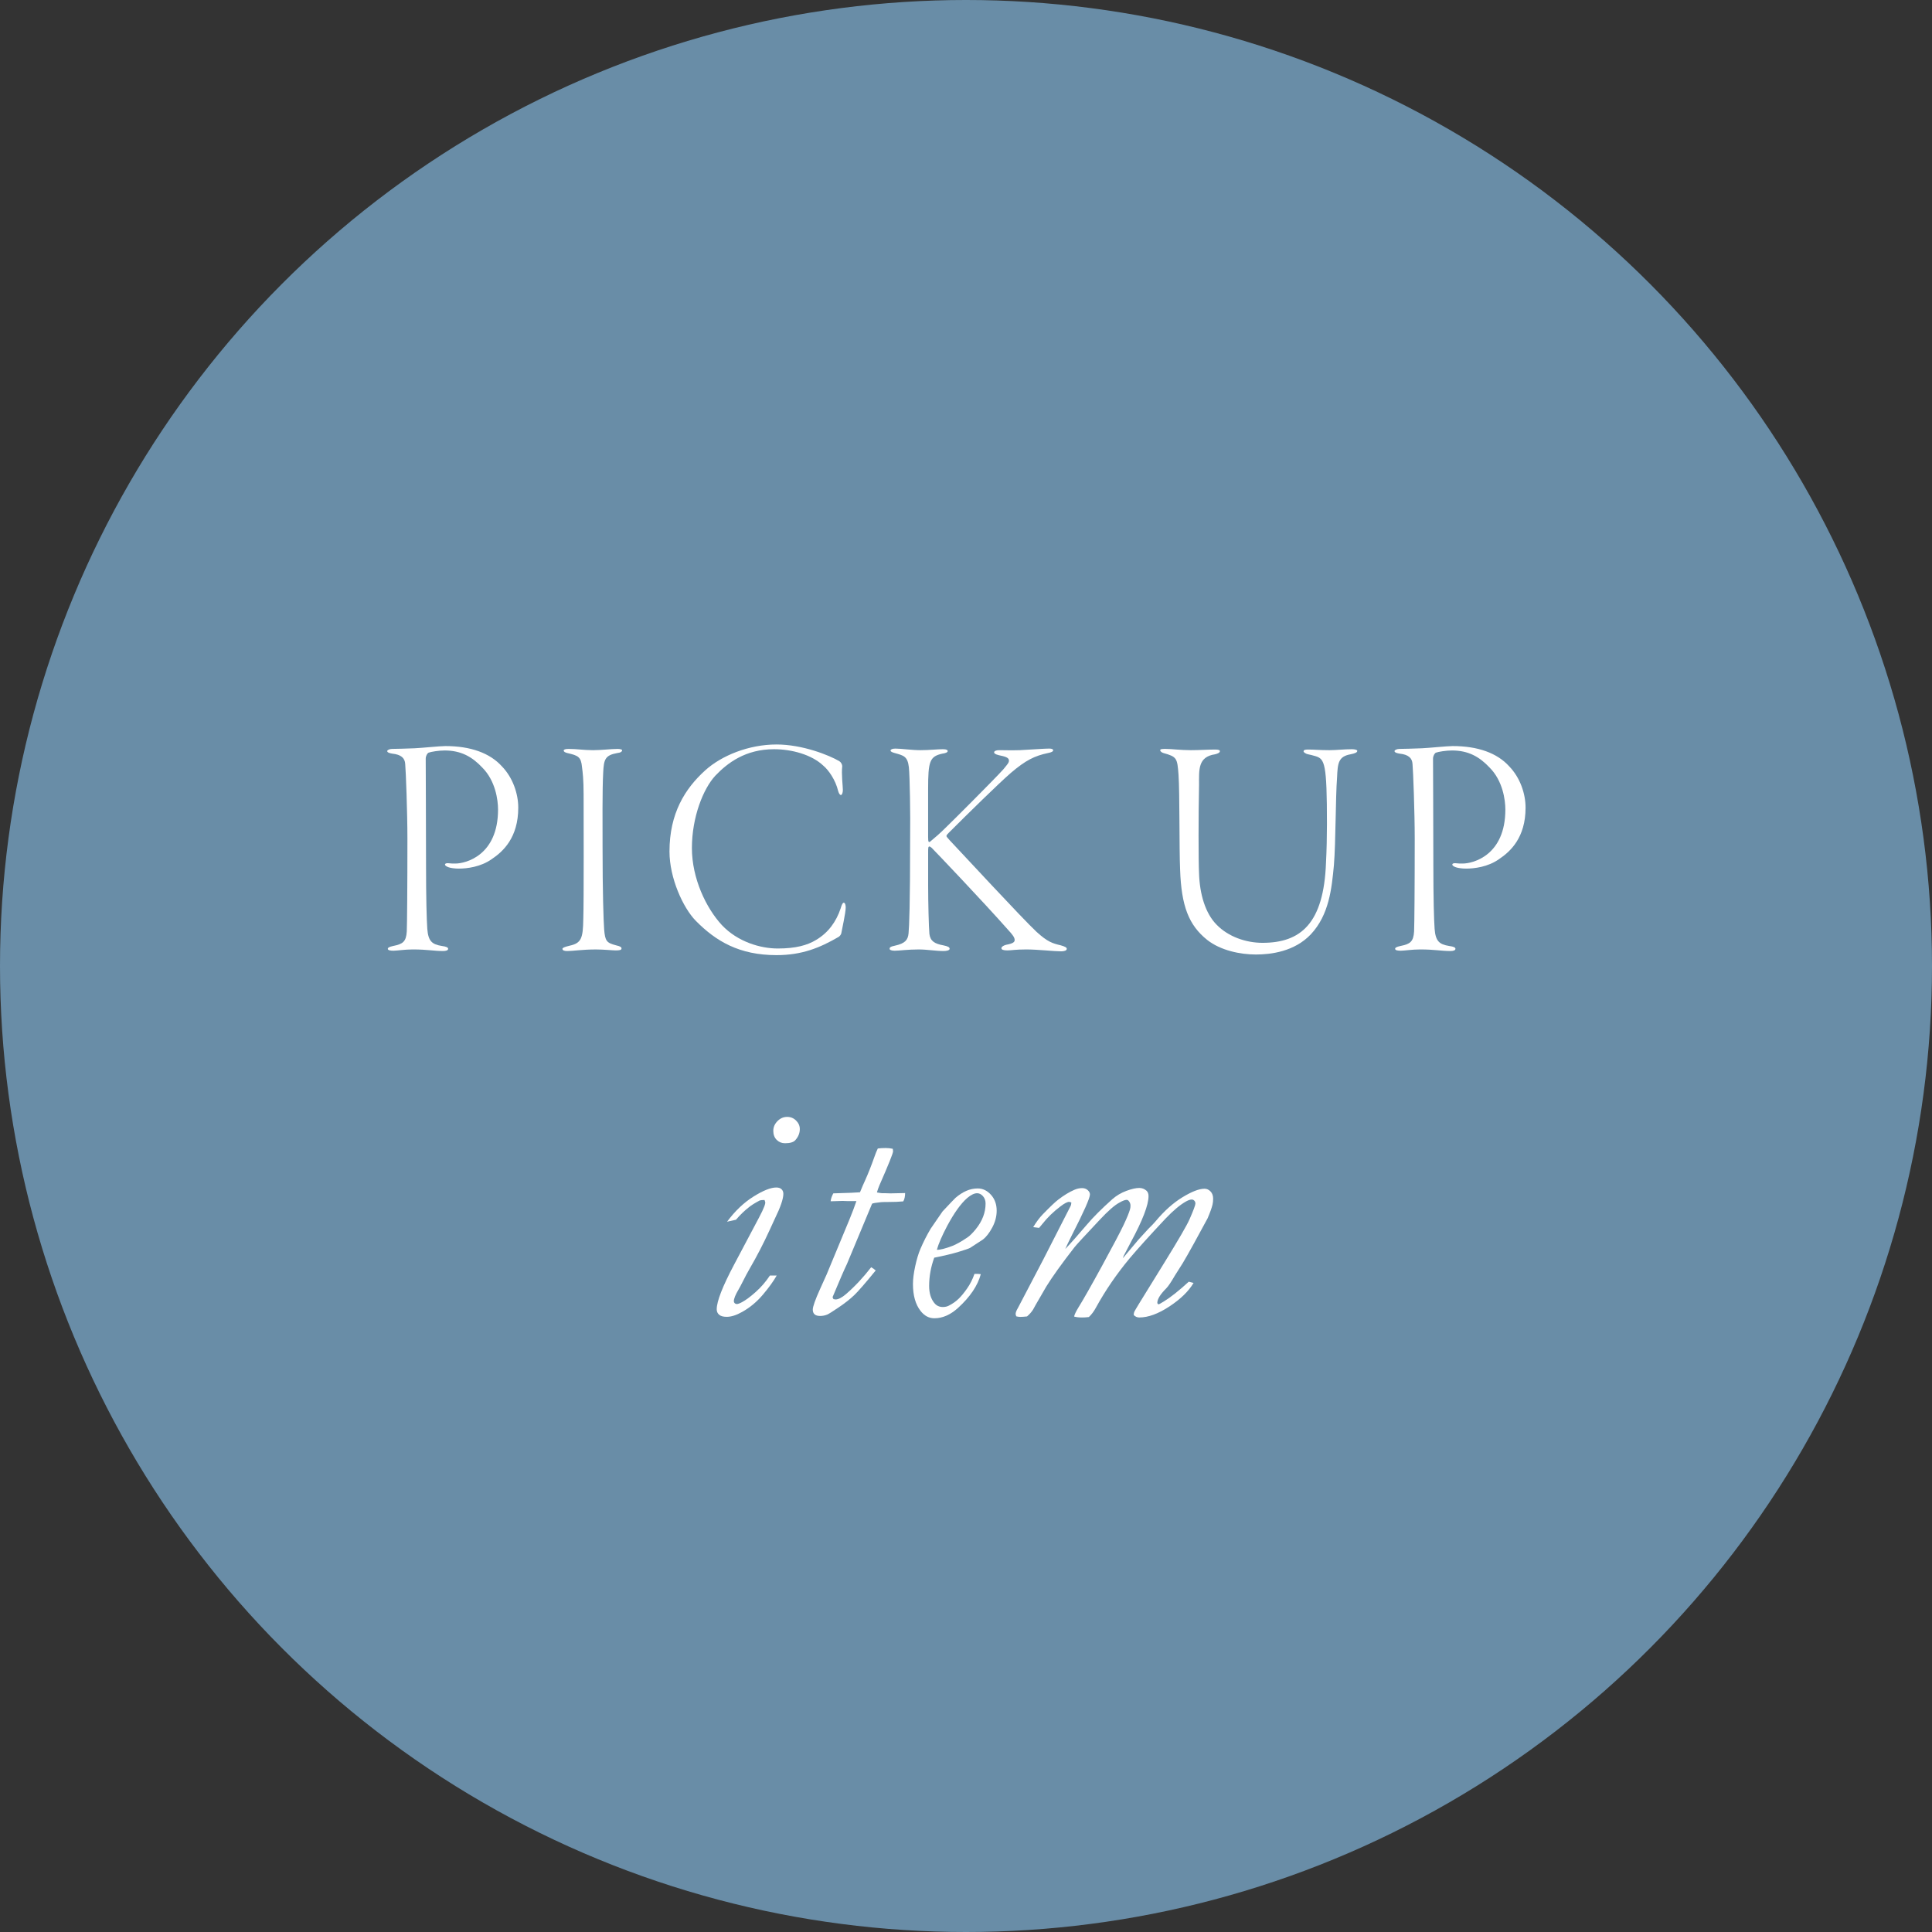 <?xml version="1.0" encoding="UTF-8"?><svg id="_イヤー_2" xmlns="http://www.w3.org/2000/svg" viewBox="0 0 207.506 207.506"><rect x="0" y="0" width="207.506" height="207.506" fill="#333333" stroke="none"/><defs><style>.cls-1{fill:#698da7;}.cls-2{fill:#fff;}</style></defs><g id="design"><g><circle class="cls-1" cx="103.753" cy="103.753" r="103.753"/><g><path class="cls-2" d="M42.129,80.436c.509,0,1.492-.034,2.408-.068,.78-.034,2.714-.237,3.29-.237,2.714,0,4.783,.746,6.072,2.171,1.187,1.221,1.764,2.951,1.764,4.443,0,3.223-1.628,4.715-2.849,5.529-1.187,.848-2.68,1.018-3.528,1.018-.475,0-.882-.067-1.085-.136-.203-.067-.407-.17-.407-.306,0-.067,.102-.169,.373-.135,.305,.033,.407,.033,.746,.033,1.119,0,4.579-.882,4.579-5.8,0-1.018-.271-3.087-1.696-4.512-1.085-1.153-2.273-1.832-4.037-1.832-.645,0-1.459,.136-1.73,.237-.136,.068-.305,.34-.305,.645,0,.611,.034,7.734,.034,11.363,0,3.664,.068,5.971,.136,6.92,.102,1.323,.509,1.662,1.56,1.832,.509,.067,.678,.17,.678,.306,0,.169-.238,.237-.543,.237-1.018,0-1.662-.17-3.256-.17-.848,0-1.696,.136-2.069,.136-.305,0-.61-.034-.61-.203,0-.103,.102-.204,.577-.306,1.018-.203,1.391-.441,1.459-1.561,.034-.78,.068-4.681,.068-10.006,0-2.782-.17-7.293-.237-7.972-.034-.645-.441-1.018-1.391-1.119-.204-.034-.543-.103-.543-.271,0-.102,.237-.237,.543-.237Z"/><path class="cls-2" d="M61.054,80.436c.95,0,1.594,.136,2.646,.136,.95,0,1.9-.136,2.646-.136,.238,0,.475,.067,.475,.136,0,.136-.136,.271-.509,.305-1.323,.237-1.459,.679-1.526,2.104-.102,1.798-.068,5.732-.068,7.938,0,4.986,.102,7.937,.17,8.887,.102,1.289,.271,1.459,1.289,1.729,.475,.103,.577,.204,.577,.34,0,.169-.237,.203-.645,.203-.305,0-1.289-.102-2.103-.102-1.459,0-2.476,.17-3.087,.17-.305,0-.509-.068-.509-.237,0-.103,.204-.204,.78-.34,1.255-.271,1.425-.813,1.458-2.849,.068-1.934,.034-11.567,.034-13.365,0-1.662-.102-2.442-.17-2.951-.102-1.119-.407-1.255-1.594-1.526-.237-.067-.373-.136-.373-.271,0-.102,.17-.169,.509-.169Z"/><path class="cls-2" d="M90.155,81.758c.203,.136,.305,.373,.305,.543-.102,.814,.068,2.171,.068,2.544,0,.306-.102,.543-.204,.543-.136,0-.237-.204-.305-.441-.271-1.153-1.018-2.238-1.594-2.713-1.255-1.188-3.392-1.765-5.292-1.765-3.053,0-4.986,1.459-6.309,2.85-1.289,1.391-2.51,4.443-2.51,7.768,0,3.257,1.526,6.445,3.222,8.276,1.696,1.798,4.138,2.511,6.004,2.511,1.9,0,3.155-.34,4.104-.916,1.323-.78,2.171-1.968,2.646-3.392,.136-.476,.237-.611,.339-.611,.136,0,.204,.271,.204,.509,0,.577-.407,2.375-.475,2.782-.034,.135-.136,.271-.271,.373-2.035,1.187-3.969,1.967-6.682,1.967-4.003,0-6.513-1.492-8.684-3.697-1.357-1.391-2.815-4.579-2.815-7.429,0-4.104,1.662-6.75,3.833-8.717,1.764-1.595,4.681-2.782,7.666-2.782,2.781,0,5.665,1.153,6.75,1.798Z"/><path class="cls-2" d="M96.156,80.402c.678,0,1.764,.17,2.68,.17,1.018,0,1.798-.103,2.442-.103,.407,0,.509,.103,.509,.204,0,.136-.271,.237-.577,.271-1.357,.305-1.526,.813-1.526,3.799v5.156c0,.576,.068,.576,.203,.509,.577-.476,1.085-.916,1.628-1.459,.611-.576,5.359-5.325,6.241-6.31,.441-.542,.611-.712,.611-.949,0-.339-.441-.441-1.085-.577-.407-.102-.509-.203-.509-.305,0-.136,.204-.237,.543-.237,.645,0,1.289,.033,2.239,0,1.323-.068,2.612-.17,3.155-.17,.305,0,.407,.102,.407,.17,0,.136-.17,.237-.543,.305-1.459,.306-2.408,.78-4.003,2.137-1.255,1.086-4.511,4.274-6.682,6.445-.102,.102-.237,.237-.237,.339,0,.068,.136,.204,.339,.441,1.289,1.356,7.768,8.378,9.328,9.837,1.221,1.119,1.764,1.255,2.612,1.458,.475,.136,.645,.238,.645,.374,0,.203-.305,.271-.611,.271-.746,0-2.51-.203-3.731-.203-1.187,0-1.594,.102-2.035,.102-.407,0-.644-.067-.644-.237,0-.102,.136-.271,.543-.373,.746-.136,.882-.306,.882-.509,0-.271-.237-.577-.644-1.018-2.849-3.223-7.903-8.514-8.277-8.887-.17-.136-.203-.136-.237-.136-.136,0-.136,.169-.136,.645v3.562c0,1.729,.068,4.511,.136,5.189,.102,.78,.577,1.052,1.493,1.221,.509,.103,.678,.204,.678,.374,0,.169-.339,.237-.645,.237-.848,0-1.764-.17-2.68-.17-1.187,0-2.069,.136-2.578,.136-.373,0-.543-.102-.543-.203,0-.136,.068-.238,.577-.34,1.085-.237,1.391-.61,1.458-1.322,.068-.747,.17-2.951,.17-10.346,.034-2.409-.034-6.547-.136-7.497-.136-1.187-.577-1.255-1.526-1.526-.237-.067-.441-.136-.441-.271,0-.102,.17-.203,.509-.203Z"/><path class="cls-2" d="M125.221,80.436c.611,0,1.56,.136,2.68,.136,.882,0,1.933-.068,2.612-.068,.373,0,.509,.068,.509,.17,0,.169-.237,.271-.509,.339-1.866,.271-1.73,1.662-1.73,3.29-.068,3.257-.068,8.175,0,9.498,.068,2.238,.678,4.308,1.9,5.529,1.255,1.289,3.155,1.934,4.918,1.934,4.07,0,6.581-2.035,6.818-8.616,.068-1.255,.102-2.883,.102-4.139,0-6.513-.237-6.987-1.221-7.292-.339-.103-.644-.17-.814-.204-.203-.034-.475-.203-.475-.305,0-.17,.17-.204,.509-.204,.611,0,1.221,.068,2.273,.068,.712,0,1.594-.103,2.408-.103,.305,0,.577,.068,.577,.17,0,.17-.203,.271-.712,.373-1.323,.237-1.391,.95-1.458,2.477-.17,2.205-.136,6.987-.339,9.43-.237,2.51-.509,5.325-2.476,7.429-1.764,1.865-4.308,2.171-5.902,2.171-1.696,0-3.799-.441-5.224-1.561-2.001-1.595-2.781-3.663-2.917-7.53-.102-2.374-.034-8.209-.17-10.21-.136-1.798-.17-1.934-1.628-2.341-.102-.034-.339-.136-.339-.305,0-.136,.271-.136,.61-.136Z"/><path class="cls-2" d="M150.319,80.436c.509,0,1.492-.034,2.408-.068,.78-.034,2.714-.237,3.29-.237,2.714,0,4.783,.746,6.072,2.171,1.187,1.221,1.764,2.951,1.764,4.443,0,3.223-1.628,4.715-2.849,5.529-1.187,.848-2.68,1.018-3.528,1.018-.475,0-.882-.067-1.085-.136-.203-.067-.407-.17-.407-.306,0-.067,.102-.169,.373-.135,.305,.033,.407,.033,.746,.033,1.119,0,4.579-.882,4.579-5.8,0-1.018-.271-3.087-1.696-4.512-1.085-1.153-2.273-1.832-4.037-1.832-.645,0-1.459,.136-1.73,.237-.136,.068-.305,.34-.305,.645,0,.611,.034,7.734,.034,11.363,0,3.664,.068,5.971,.136,6.92,.102,1.323,.509,1.662,1.56,1.832,.509,.067,.678,.17,.678,.306,0,.169-.238,.237-.543,.237-1.018,0-1.662-.17-3.256-.17-.848,0-1.696,.136-2.069,.136-.305,0-.61-.034-.61-.203,0-.103,.102-.204,.577-.306,1.018-.203,1.391-.441,1.459-1.561,.034-.78,.068-4.681,.068-10.006,0-2.782-.17-7.293-.237-7.972-.034-.645-.441-1.018-1.391-1.119-.204-.034-.543-.103-.543-.271,0-.102,.237-.237,.543-.237Z"/><path class="cls-2" d="M82.112,128.885c-.232,0-.403,.017-.513,.05-.519,.275-.9,.513-1.143,.712-.497,.387-.966,.839-1.408,1.357l-.96,.216c.851-1.148,1.795-2.048,2.834-2.699,1.038-.651,1.856-.978,2.453-.978,.254,0,.444,.063,.571,.191,.127,.127,.19,.289,.19,.488,0,.541-.309,1.441-.927,2.701-.077,.154-.26,.552-.547,1.191-.663,1.446-1.37,2.815-2.121,4.106-.243,.42-.509,.916-.796,1.49-.155,.309-.293,.568-.414,.777-.342,.574-.513,1-.513,1.275,0,.077,.03,.146,.091,.207,.061,.061,.135,.091,.224,.091,.121,0,.306-.065,.554-.198,.415-.221,.91-.588,1.485-1.102,.575-.513,1.082-1.101,1.521-1.764h.729c-.335,.597-.829,1.281-1.481,2.054-.652,.773-1.394,1.392-2.225,1.854-.624,.354-1.178,.53-1.663,.53-.37,0-.641-.074-.814-.224-.173-.149-.26-.345-.26-.588,0-.85,.624-2.451,1.871-4.803l2.666-5.034c.276-.519,.469-.928,.58-1.226,.066-.188,.099-.314,.099-.381,0-.055-.028-.154-.083-.298Zm.944-7.436c0-.387,.149-.731,.447-1.035s.646-.455,1.043-.455c.375,0,.696,.132,.96,.397,.265,.265,.397,.568,.397,.91,0,.441-.166,.845-.497,1.209-.199,.21-.563,.314-1.093,.314-.354,0-.652-.121-.894-.364-.243-.242-.364-.568-.364-.977Z"/><path class="cls-2" d="M91.979,129.001h-1.009l-.464-.017-1.076,.033h-.215c.022-.243,.117-.524,.285-.845,1.609-.044,2.565-.083,2.867-.116,.215-.53,.398-.955,.549-1.275,.325-.718,.661-1.567,1.008-2.55,.108-.32,.228-.613,.358-.878,.243-.033,.524-.05,.845-.05,.265,0,.519,.027,.762,.083l.032,.265c0,.21-.487,1.425-1.461,3.644-.108,.254-.2,.514-.276,.778,.316,.056,.502,.083,.557,.083h.344l.557,.017,1.572-.033c0,.364-.066,.662-.199,.894-.436,.045-1.008,.067-1.716,.067-.349,0-.572,.006-.67,.017-.556,.056-.877,.111-.964,.166l-2.695,6.465c-.3,.623-.815,1.809-1.543,3.556,0,.066,.033,.143,.099,.229l.215,.033c.298,0,.668-.188,1.11-.563,.959-.828,1.864-1.794,2.716-2.897,.183,.099,.345,.215,.485,.348-1.088,1.336-1.854,2.216-2.295,2.641-.442,.426-1.002,.867-1.681,1.325-.679,.458-1.088,.715-1.228,.771-.248,.099-.501,.148-.76,.148-.27,0-.469-.058-.598-.174s-.194-.284-.194-.505c0-.32,.264-1.065,.792-2.235l.695-1.54,2.44-5.88c.312-.762,.565-1.429,.759-2.003Z"/><path class="cls-2" d="M100.341,135.079c-.364,1.002-.547,2.015-.547,3.038,0,.748,.176,1.348,.53,1.799,.232,.309,.547,.463,.944,.463,.243,0,.458-.05,.646-.148,.408-.209,.759-.456,1.052-.742,.292-.285,.599-.659,.919-1.12,.32-.462,.58-.979,.778-1.55h.232c.132,0,.281,.011,.447,.033-.331,1.231-1.148,2.442-2.451,3.63-.817,.737-1.662,1.106-2.534,1.106-.585,0-1.082-.266-1.49-.795-.541-.696-.812-1.656-.812-2.882,0-.53,.08-1.165,.24-1.904,.16-.74,.345-1.358,.555-1.855,.331-.772,.701-1.501,1.109-2.186l1.275-1.854c.828-.884,1.292-1.369,1.391-1.458,.386-.331,.776-.582,1.168-.753,.392-.171,.797-.257,1.217-.257,.541,0,1.016,.227,1.424,.681,.408,.454,.613,1.023,.613,1.71,0,.608-.157,1.208-.472,1.8-.315,.593-.654,1.027-1.018,1.304l-1.375,.896c-.155,.078-.569,.219-1.242,.424-.674,.204-1.54,.412-2.6,.622Zm.281-.845c.353,.012,.905-.127,1.656-.414,.408-.154,.949-.458,1.623-.91,.265-.177,.568-.478,.911-.903,.342-.425,.602-.866,.778-1.324,.177-.458,.265-.931,.265-1.416,0-.32-.094-.585-.282-.795-.188-.21-.397-.314-.629-.314-.298,0-.651,.171-1.06,.513-.685,.597-1.402,1.596-2.153,2.998-.563,1.07-.933,1.927-1.109,2.566Z"/><path class="cls-2" d="M115.069,129.151l-.232-.067c-.199,0-.509,.16-.929,.48-.763,.574-1.421,1.215-1.974,1.921-.111,.144-.221,.276-.332,.397-.21-.021-.421-.05-.631-.083,.342-.562,.684-1.021,1.027-1.374,.795-.817,1.347-1.342,1.656-1.573,.618-.475,1.198-.828,1.739-1.06,.276-.122,.552-.183,.828-.183,.243,0,.444,.072,.604,.216,.16,.144,.24,.298,.24,.463,0,.387-.646,1.845-1.938,4.372-.364,.729-.602,1.226-.712,1.49,.607-.64,1.385-1.518,2.335-2.633,.673-.795,1.579-1.7,2.716-2.716,.442-.387,.944-.685,1.507-.895,.563-.209,1.027-.314,1.391-.314,.298,0,.557,.1,.778,.298,.143,.133,.215,.326,.215,.58,0,.949-.635,2.6-1.904,4.951l-.762,1.458-.099,.265,1.689-2.004c.519-.574,.872-.961,1.06-1.159,.353-.342,.607-.607,.762-.795,.938-1.126,1.907-1.993,2.906-2.6,.999-.607,1.786-.911,2.36-.911,.243,0,.458,.097,.646,.29,.188,.193,.281,.455,.281,.786,0,.221-.022,.431-.066,.63-.088,.364-.265,.855-.53,1.474-.022,.056-.503,.938-1.441,2.649-.541,.982-.955,1.712-1.242,2.187l-.828,1.308c-.409,.707-.718,1.165-.927,1.375-.64,.641-.961,1.159-.961,1.557,0,.056,.039,.11,.116,.165,.055,0,.259-.109,.613-.331,.718-.441,1.601-1.143,2.65-2.103l.513,.132c-.53,.895-1.394,1.736-2.592,2.525-1.198,.789-2.277,1.185-3.238,1.185-.232,0-.431-.089-.596-.266,0-.144,.022-.262,.066-.355,.044-.094,.221-.395,.53-.902l2.749-4.455c1.479-2.396,2.362-3.919,2.65-4.571,.419-.96,.629-1.523,.629-1.688,0-.121-.039-.224-.116-.307-.077-.083-.171-.124-.281-.124-.155,0-.353,.066-.596,.198-.64,.354-1.386,.978-2.236,1.872-1.678,1.788-2.959,3.207-3.842,4.256-1.402,1.689-2.6,3.439-3.594,5.25-.231,.431-.49,.778-.776,1.043-.242,.033-.479,.05-.71,.05-.352,0-.644-.033-.875-.1,.033-.198,.187-.524,.463-.977,.529-.851,1.378-2.347,2.547-4.488,1.169-2.142,1.935-3.597,2.299-4.363,.364-.768,.595-1.334,.695-1.698,.033-.121,.05-.248,.05-.381,0-.188-.055-.348-.166-.479-.066-.1-.149-.149-.248-.149-.177,0-.436,.1-.778,.298-.508,.265-1.22,.889-2.136,1.871-1.59,1.689-2.484,2.661-2.683,2.915-1.358,1.744-2.368,3.152-3.031,4.223-.033,.066-.246,.434-.638,1.102-.392,.668-.654,1.129-.787,1.383-.166,.26-.381,.503-.646,.729-.287,.032-.53,.049-.729,.049-.144,0-.287-.021-.431-.062l-.066-.235c0-.166,.083-.387,.249-.662,.066-.11,.973-1.844,2.72-5.198l2.951-5.778c.033-.077,.055-.194,.066-.351Z"/></g></g></g></svg>